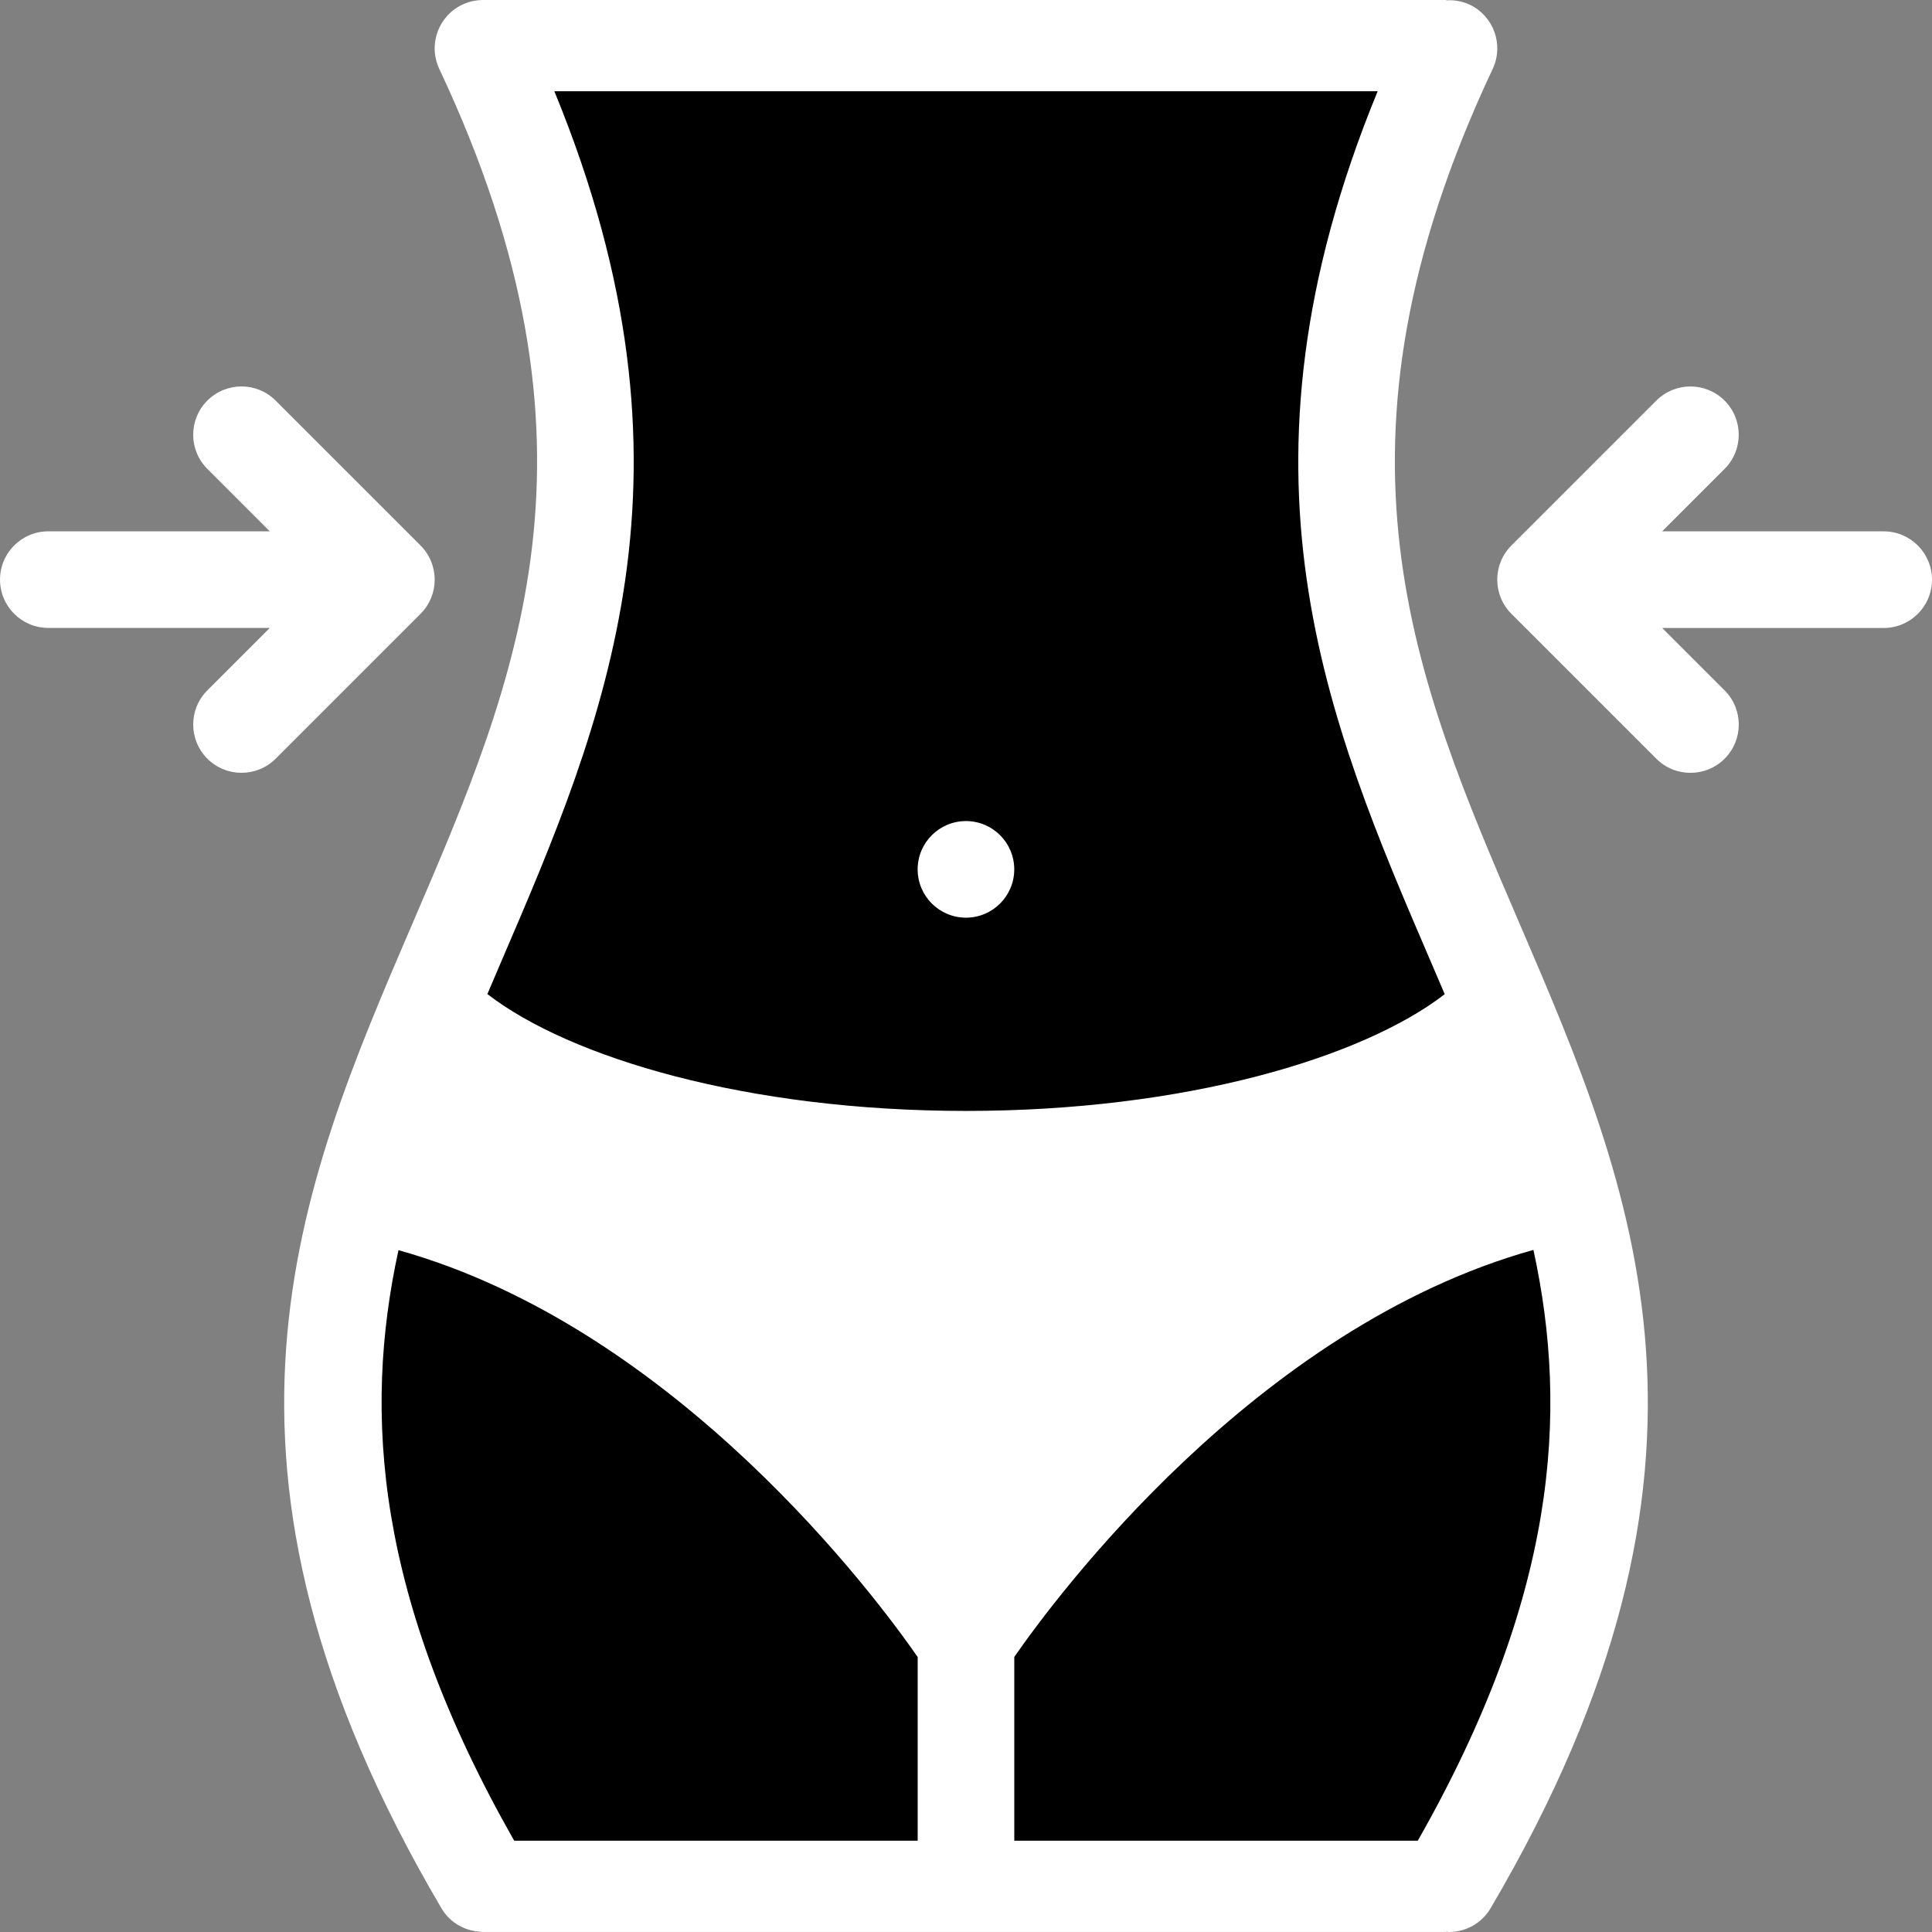 <!DOCTYPE svg PUBLIC "-//W3C//DTD SVG 1.1//EN" "http://www.w3.org/Graphics/SVG/1.1/DTD/svg11.dtd">
<!-- Uploaded to: SVG Repo, www.svgrepo.com, Transformed by: SVG Repo Mixer Tools -->
<svg height="800px" width="800px" version="1.1" id="Layer_1" xmlns="http://www.w3.org/2000/svg" xmlns:xlink="http://www.w3.org/1999/xlink" viewBox="0 0 512 512" xml:space="preserve" fill="#000000">
<rect x="0" y="0" width="512" height="512" fill="#808080" stroke="none"/>
<g id="SVGRepo_bgCarrier" stroke-width="0"/>
<g id="SVGRepo_tracerCarrier" stroke-linecap="round" stroke-linejoin="round"/>
<g id="SVGRepo_iconCarrier"> <path style="fill:#000000;" d="M128.828,500.608l-3.686-6.468c-33.603-59.049-43.792-111.663-32.05-165.558l2.884-13.26 l13.073,3.661c78.564,21.981,134.293,97.883,144.669,112.875l2.278,3.285v65.474H128.828V500.608z"/> <path style="fill:#ffffff;" d="M245.79,420.918c-18.466-24.353-68.768-83.027-136.827-101.97l-12.885-3.592l4.156-12.714 c2.142-6.562,4.523-13.039,7.023-19.49l5.777-14.89l13.277,8.874c28.569,19.114,75.842,30.07,129.694,30.07 c53.886,0,101.185-10.922,129.754-29.968l13.277-8.849l5.76,14.882c2.483,6.408,4.838,12.851,6.971,19.37l4.156,12.714 l-12.885,3.592c-68.06,18.943-118.362,77.625-136.827,101.97l-10.197,13.448L245.79,420.918z"/> <g> <path style="fill:#000000;" d="M255.996,307.207c-56.182,0-107.781-12.893-134.66-33.637l-7.833-6.05l7.56-17.689 c27.553-64.058,53.57-124.565,14.02-220.776l-7.27-17.663h256.384l-7.27,17.663c-39.551,96.21-13.533,156.718,14.02,220.776 l7.577,17.749l-7.85,6.041C363.76,294.33,312.152,307.207,255.996,307.207z"/> <path style="fill:#000000;" d="M255.996,500.608v-65.5l2.278-3.285c10.393-15.018,66.225-91.005,144.661-112.909l13.064-3.652 l2.884,13.252c11.767,53.92,1.587,106.552-32.033,165.626l-3.686,6.468H255.996z"/> </g> <g> <path style="fill:#ffffff;" d="M395.579,18.261c3.004-6.4,0.265-14.028-6.135-17.04c-1.997-0.939-4.104-1.254-6.161-1.135V0 H127.642v0.017c-1.715,0.043-3.447,0.427-5.094,1.203c-6.4,3.012-9.139,10.641-6.135,17.04 c47.188,100.246,20.812,161.573-7.108,226.493c-30.275,70.406-61.583,143.21,7.663,260.932c2.321,3.951,6.425,6.144,10.683,6.263 v0.043h0.316c0.017,0,0.034,0.009,0.051,0.009c0.017,0,0.034-0.009,0.051-0.009h127.876c0.026,0,0.043,0.009,0.06,0.009 c0.017,0,0.043-0.009,0.06-0.009h127.219v-0.085c0.23,0.009,0.469,0.094,0.7,0.094c4.386,0,8.661-2.253,11.05-6.314 c69.246-117.722,37.938-190.517,7.663-260.932C374.767,179.834,348.392,118.507,395.579,18.261z M132.813,254.882 c27.434-63.793,55.618-129.702,14.097-230.699h218.182c-41.522,100.989-13.346,166.898,14.097,230.699 c1.237,2.867,2.449,5.726,3.678,8.593c-21.913,16.878-68.828,30.932-126.861,30.932c-58.076,0-104.948-14.071-126.844-30.966 C130.372,260.582,131.584,257.741,132.813,254.882z M243.196,487.809H136.269c-36.607-64.322-40.148-112.978-30.668-156.505 c73.939,20.693,127.177,92.771,137.595,107.832V487.809z M255.996,413.179c-21.29-28.065-72.983-86.918-143.594-106.569 c2.074-6.34,4.377-12.603,6.792-18.841c29.473,19.72,78.623,32.229,136.81,32.229c58.119,0,107.337-12.441,136.853-32.11 c2.398,6.195,4.685,12.424,6.741,18.721C328.979,326.261,277.286,385.114,255.996,413.179z M375.723,487.809H268.795v-48.698 c10.794-15.581,63.844-87.276,137.578-107.875C415.871,374.78,412.347,423.453,375.723,487.809z"/> <circle style="fill:#ffffff;" cx="255.987" cy="230.392" r="12.8"/> <path style="fill:#ffffff;" d="M111.446,144.558L73.047,106.16c-5-5-13.098-5-18.099,0c-5,5-5,13.098,0,18.099l16.546,16.546 h-58.69c-7.074,0-12.8,5.726-12.8,12.8c0,7.074,5.726,12.8,12.8,12.8h58.699l-16.554,16.554c-5,5-5,13.098,0,18.099 c2.5,2.5,5.777,3.746,9.054,3.746c3.277,0,6.553-1.246,9.054-3.746l38.399-38.399C116.446,157.657,116.446,149.559,111.446,144.558 z"/> <path style="fill:#ffffff;" d="M499.188,140.812h-58.699l16.546-16.546c5-5,5-13.098,0-18.099c-5-5-13.098-5-18.099,0 l-38.399,38.399c-5,5-5,13.098,0,18.099l38.399,38.399c2.5,2.5,5.777,3.746,9.054,3.746c3.277,0,6.553-1.246,9.054-3.746 c5-5,5-13.098,0-18.099l-16.546-16.546h58.699c7.074,0,12.8-5.726,12.8-12.8C511.996,146.547,506.262,140.812,499.188,140.812z"/> </g> </g>
</svg>